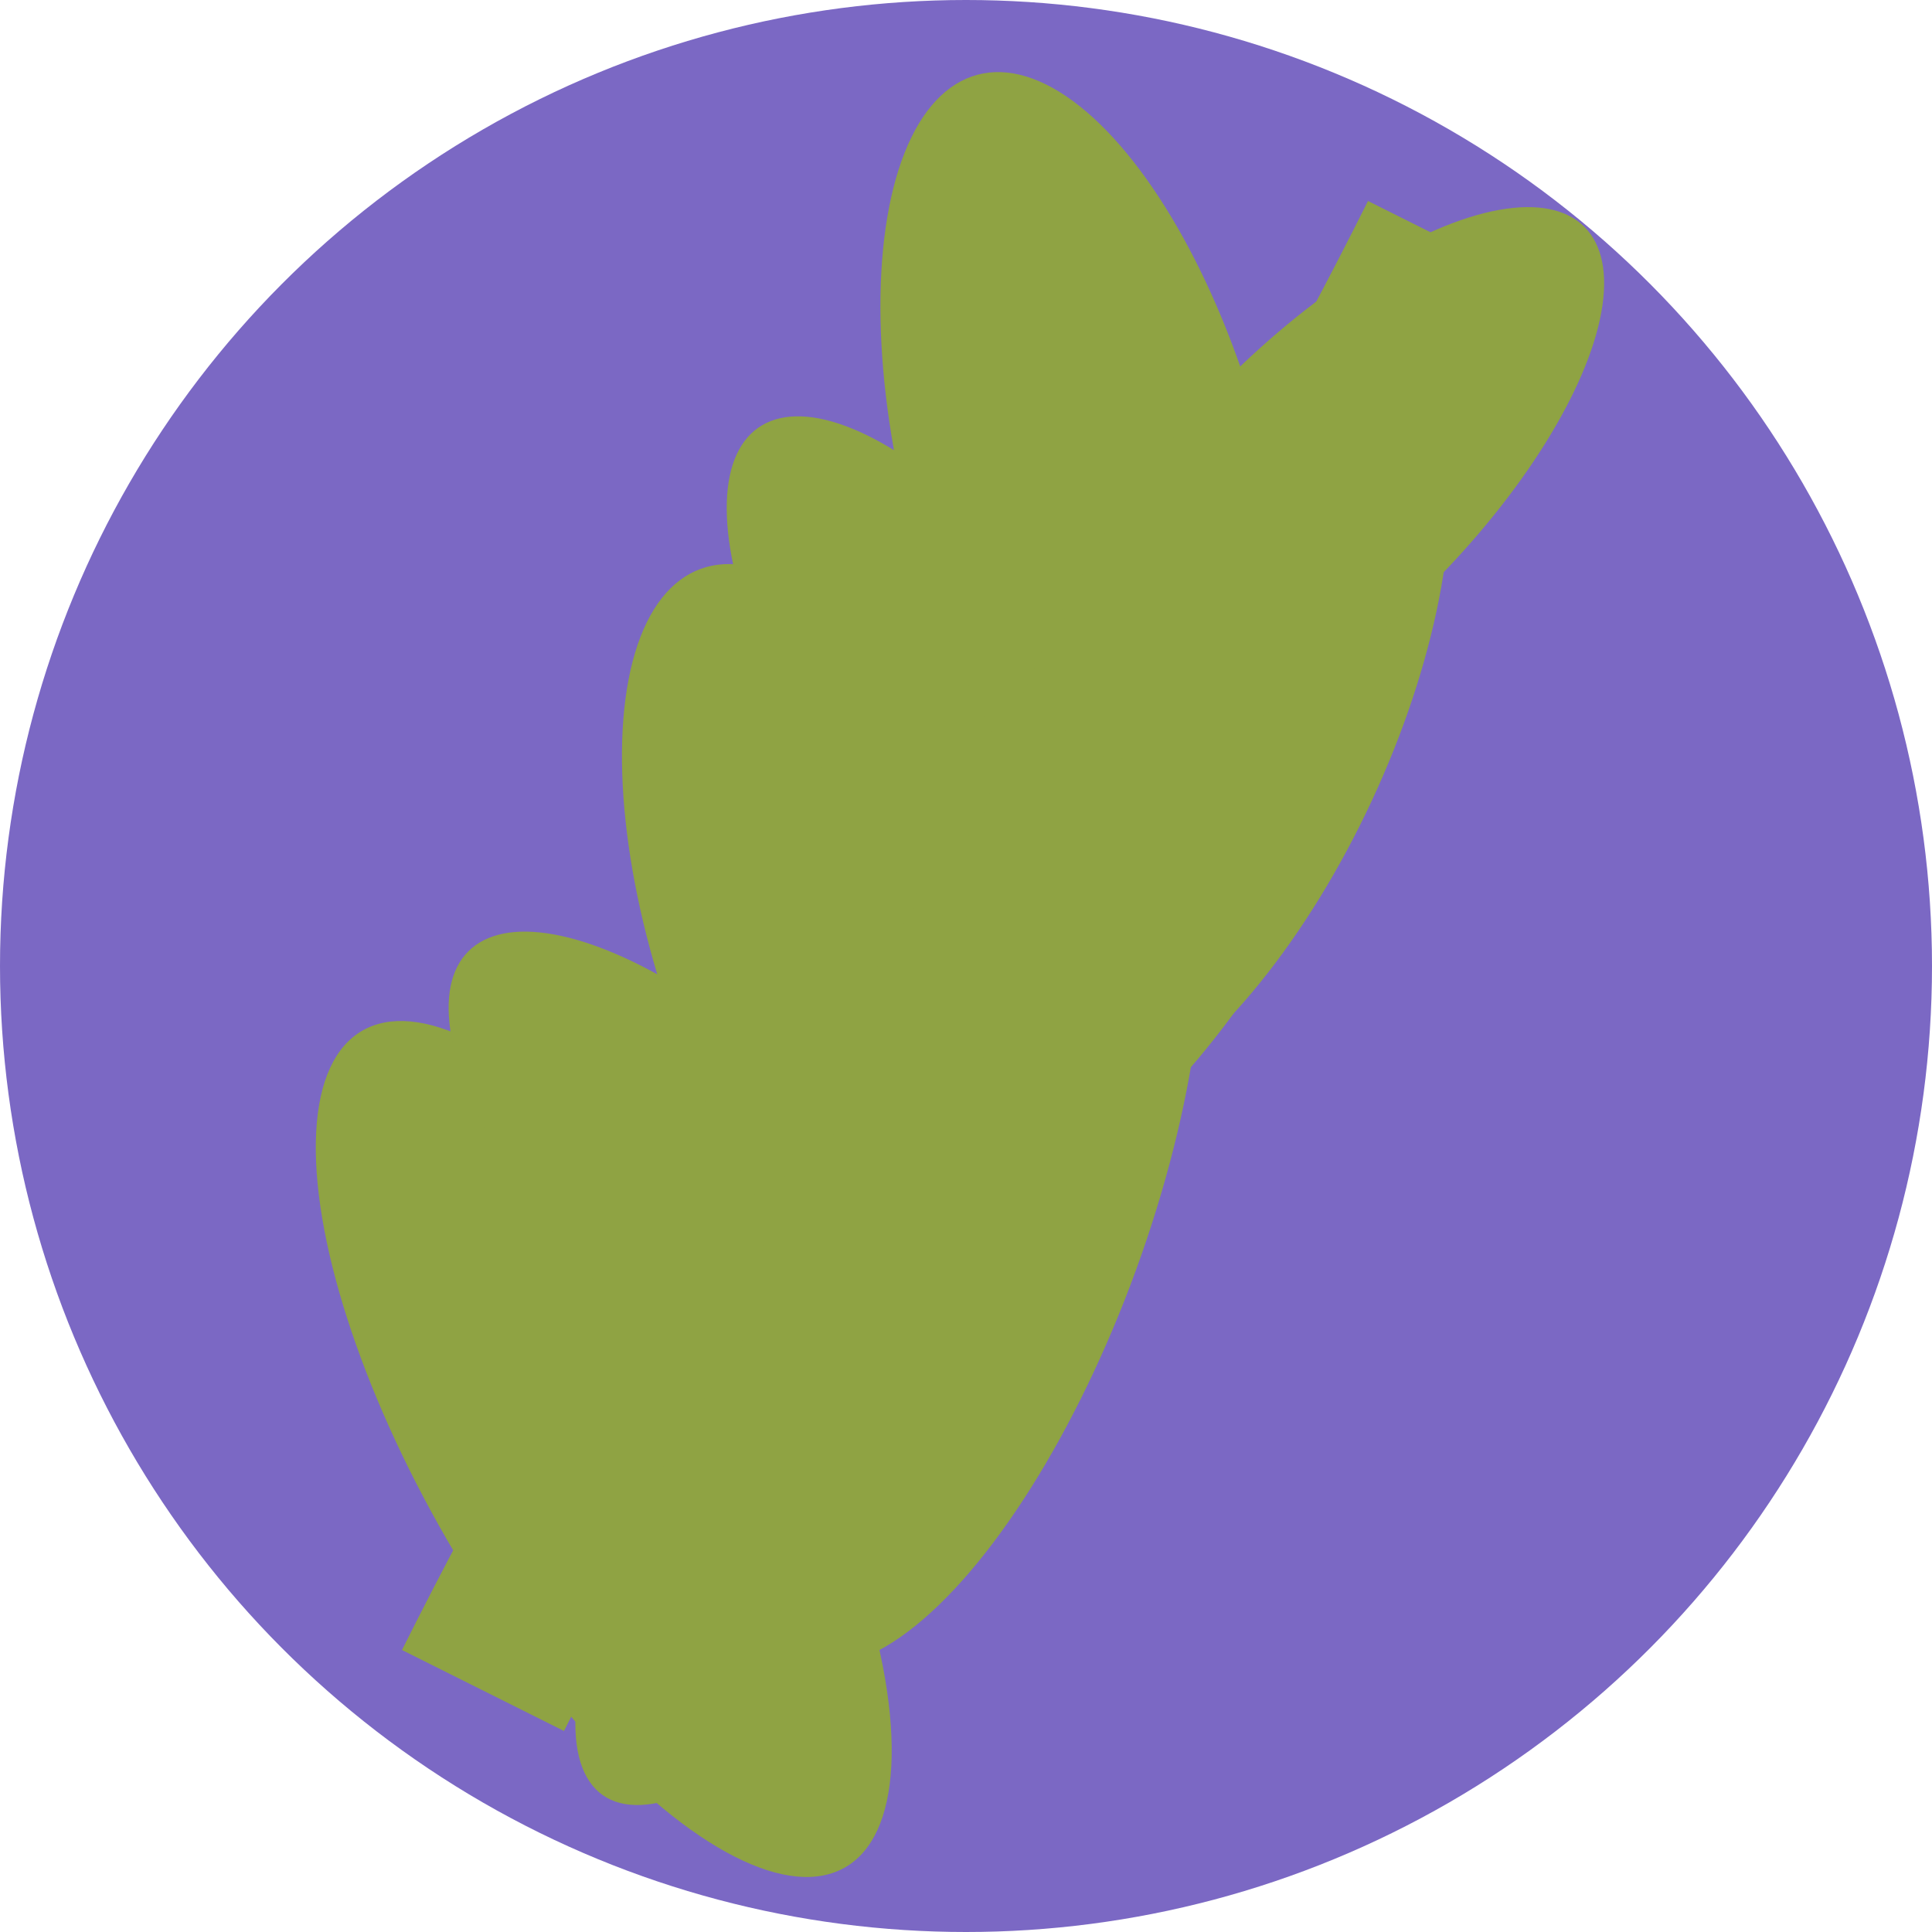 <svg width="16" height="16" viewBox="0 0 16 16" xmlns="http://www.w3.org/2000/svg">
  <circle cx="8" cy="8" r="8" fill="#7B68C4"/>
  <path d="M4 14 Q6 10 8 8 Q10 6 12 2" stroke="#8FA343" stroke-width="1.5" fill="none"/>
  <ellipse cx="5" cy="12" rx="1.5" ry="4" fill="#8FA343" transform="rotate(-30 5 12)"/>
  <ellipse cx="6" cy="10" rx="1.2" ry="3" fill="#8FA343" transform="rotate(-45 6 10)"/>
  <ellipse cx="7" cy="8" rx="1.5" ry="3.5" fill="#8FA343" transform="rotate(-20 7 8)"/>
  <ellipse cx="8" cy="6" rx="1.2" ry="3" fill="#8FA343" transform="rotate(-35 8 6)"/>
  <ellipse cx="9" cy="4" rx="1.5" ry="3.5" fill="#8FA343" transform="rotate(-15 9 4)"/>
  <ellipse cx="7" cy="12" rx="1.2" ry="3.5" fill="#8FA343" transform="rotate(35 7 12)"/>
  <ellipse cx="8" cy="10" rx="1.5" ry="4" fill="#8FA343" transform="rotate(20 8 10)"/>
  <ellipse cx="9" cy="8" rx="1.2" ry="3" fill="#8FA343" transform="rotate(40 9 8)"/>
  <ellipse cx="10" cy="6" rx="1.5" ry="3.5" fill="#8FA343" transform="rotate(25 10 6)"/>
  <ellipse cx="11" cy="4" rx="1.2" ry="3" fill="#8FA343" transform="rotate(45 11 4)"/>
</svg>